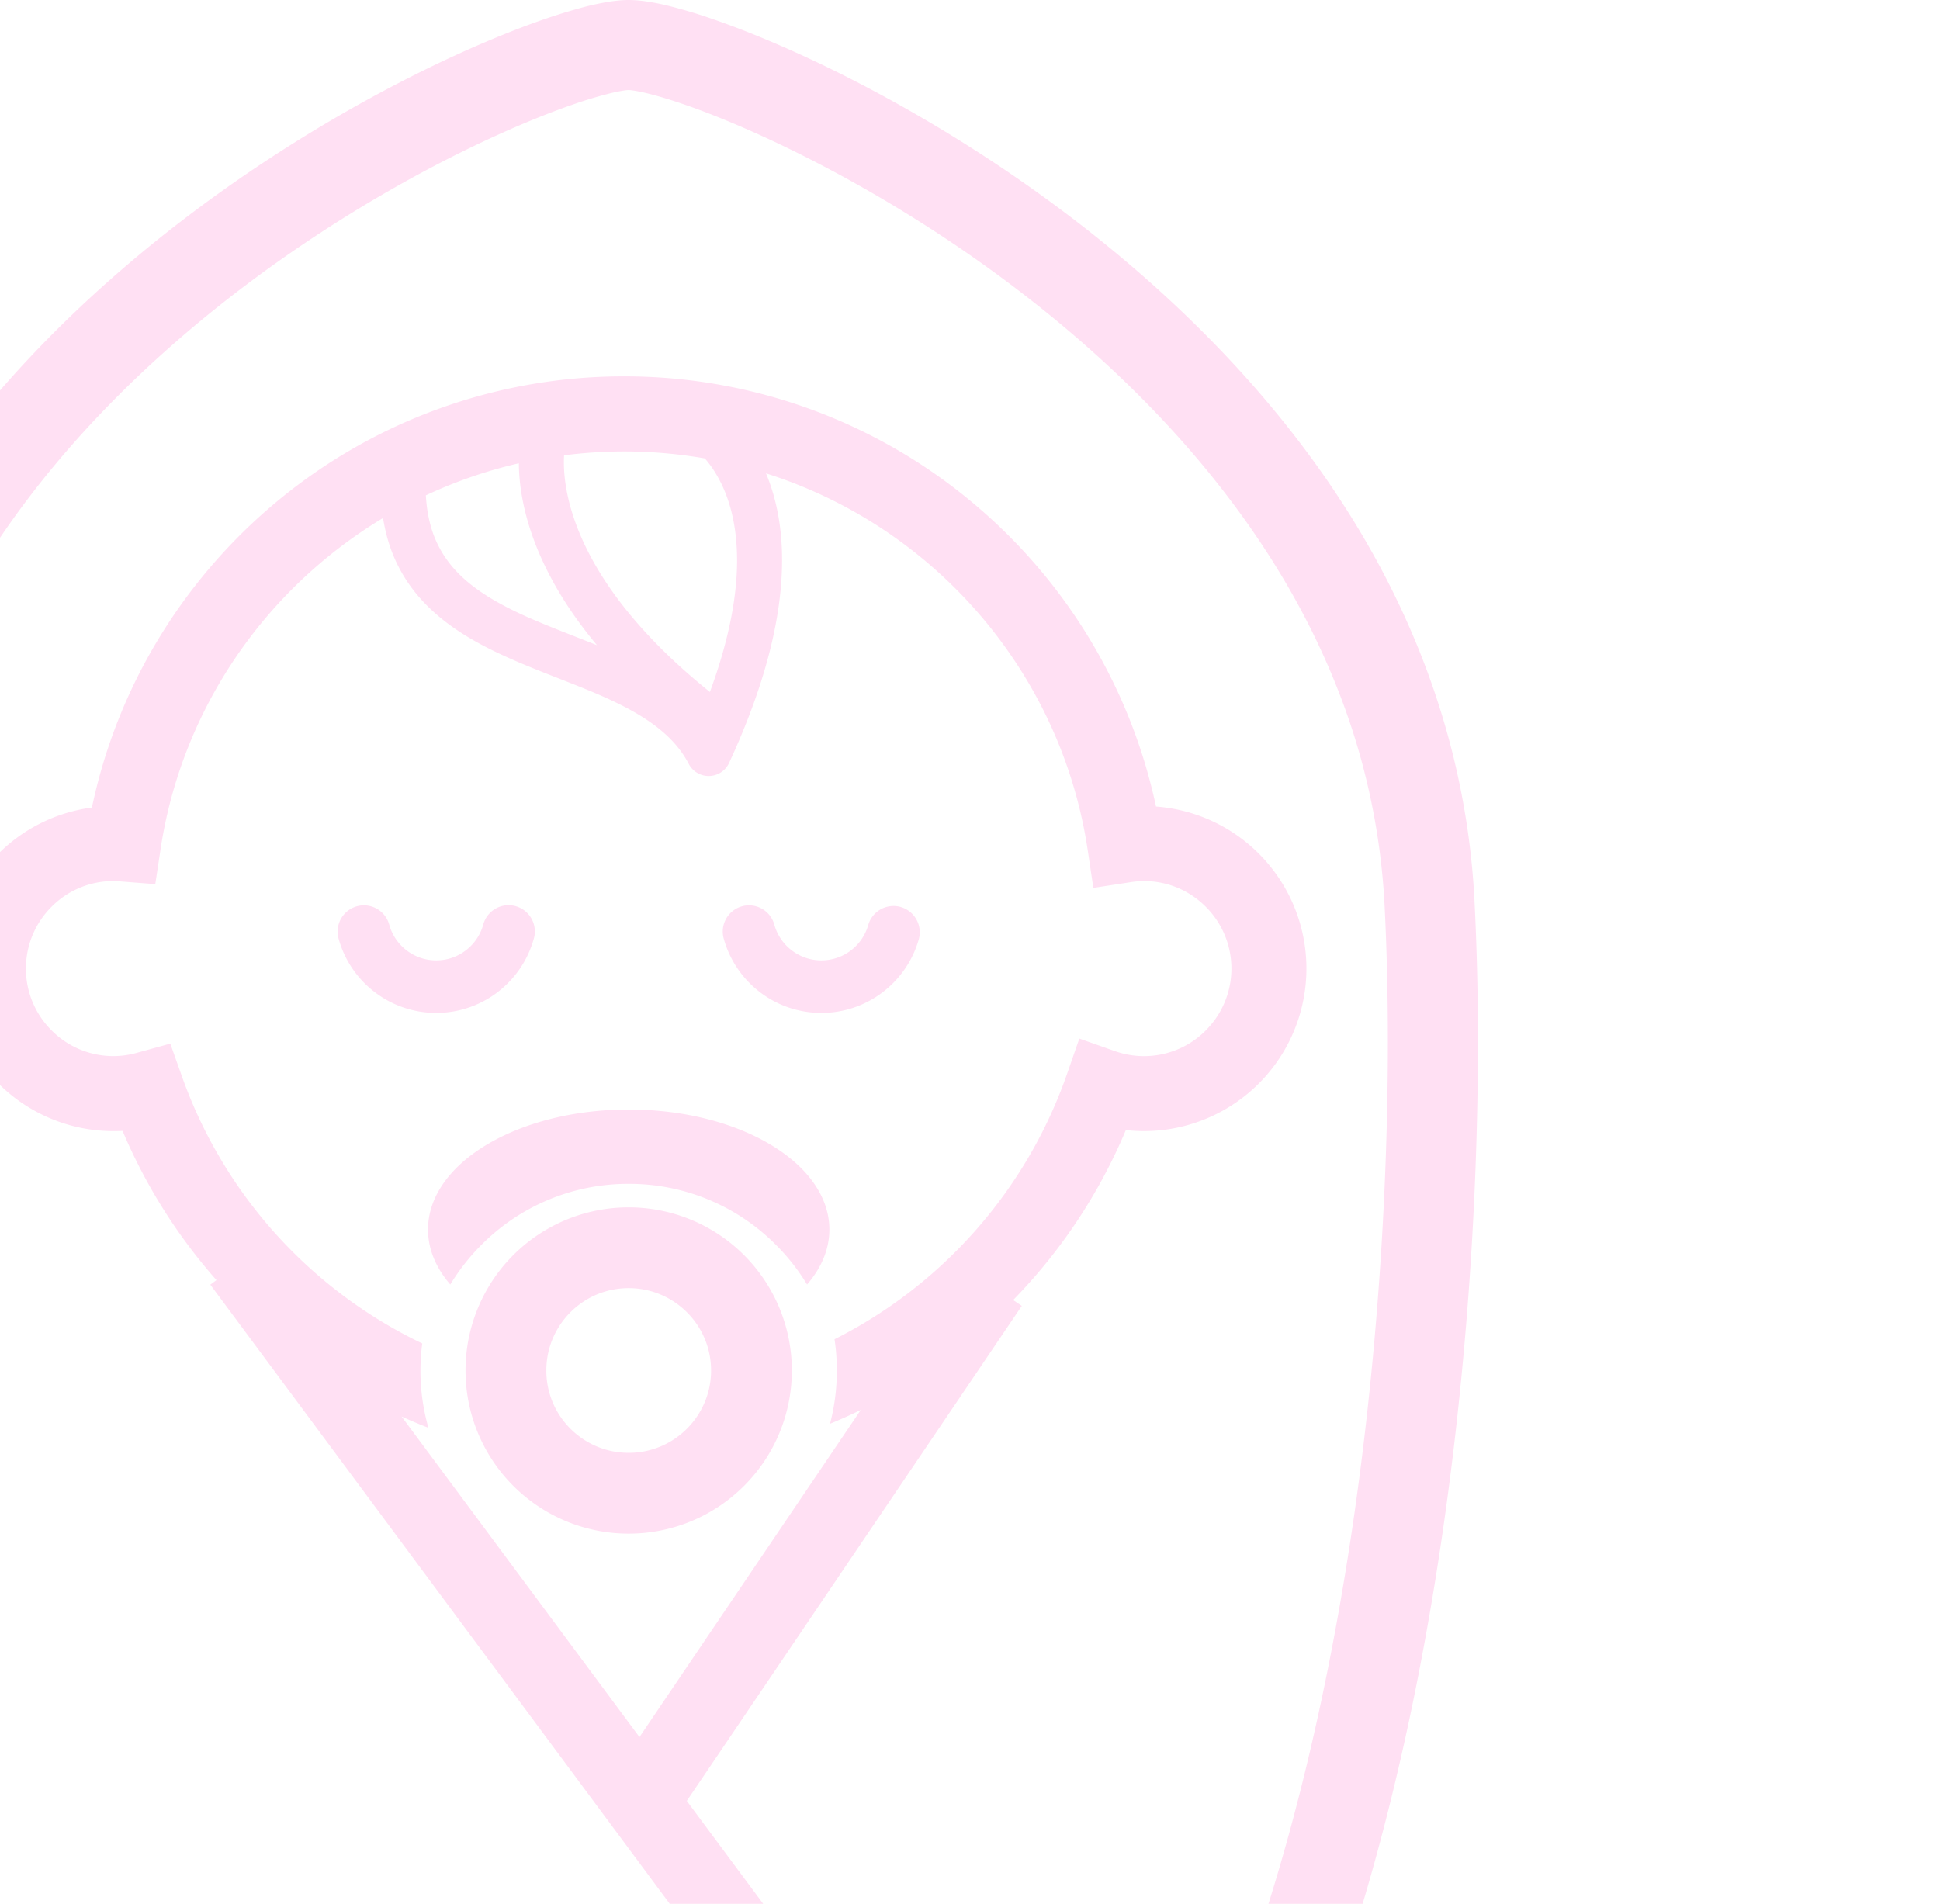 <svg width="108" height="106" fill="none" xmlns="http://www.w3.org/2000/svg"><path d="M50.142 50.5a1.465 1.465 0 00-1.808 1.006 2.706 2.706 0 01-2.61 1.966c-.627 0-1.195-.21-1.657-.564a2.704 2.704 0 01-.961-1.426 1.46 1.46 0 00-1.797-1.021 1.462 1.462 0 00-1.02 1.799 5.648 5.648 0 001.99 2.962 5.619 5.619 0 003.446 1.175 5.607 5.607 0 003.425-1.16 5.654 5.654 0 001.997-2.928 1.464 1.464 0 00-1.005-1.808zM27.71 55.236a5.648 5.648 0 001.995-2.927 1.462 1.462 0 10-2.81-.803 2.712 2.712 0 01-.964 1.41c-.46.35-1.02.556-1.648.556-.63 0-1.196-.21-1.657-.564a2.698 2.698 0 01-.958-1.426 1.462 1.462 0 10-2.82.778 5.628 5.628 0 001.99 2.962 5.609 5.609 0 003.445 1.175 5.62 5.62 0 003.427-1.16z" fill="#FFE0F3"/><path d="M64.355 44.908a30.27 30.27 0 00-9.752-16.53 30.19 30.19 0 00-19.863-7.423 30.183 30.183 0 00-19.835 7.402c-4.888 4.244-8.407 10.032-9.788 16.607a9.02 9.02 0 00-5.2 2.563 9.048 9.048 0 00-2.649 6.405 9.04 9.04 0 009.05 9.046c.172 0 .34-.004.505-.011a30.41 30.41 0 005.228 8.308l-.343.253 28.819 38.846 3.355-2.491-5.648-7.61 18.65-27.564-.481-.324a30.356 30.356 0 006.273-9.464 9.042 9.042 0 007.4-2.59 9.052 9.052 0 000-12.804 9.027 9.027 0 00-5.721-2.619zM31.403 25.35a26.396 26.396 0 013.337-.215c1.538 0 3.037.135 4.498.389.15.173.309.375.465.61.66 1.001 1.324 2.573 1.33 5.06.001 1.882-.395 4.297-1.513 7.335-3.525-2.834-5.533-5.445-6.668-7.596-1.236-2.346-1.461-4.158-1.461-5.207 0-.141.004-.265.012-.376zm-2.518.445c.008 1.419.34 3.639 1.751 6.307.63 1.196 1.476 2.48 2.598 3.822-1.122-.452-2.245-.873-3.3-1.32-1.817-.764-3.41-1.62-4.493-2.761a6.028 6.028 0 01-1.272-1.984c-.25-.643-.41-1.392-.462-2.279a25.924 25.924 0 015.178-1.785zm38.24 31.579a4.845 4.845 0 01-5.059 1.15l-1.98-.698-.688 1.98a26.195 26.195 0 01-12.94 14.763c.087.573.129 1.15.129 1.738 0 1.015-.128 2.008-.38 2.966a28.68 28.68 0 001.713-.769L35.599 96.718 22.356 78.869c.49.222.986.433 1.494.628a11.556 11.556 0 01-.343-4.694A26.199 26.199 0 0110.13 59.938l-.65-1.831-1.868.515a4.837 4.837 0 01-4.738-1.25 4.837 4.837 0 01-1.43-3.44 4.84 4.84 0 011.43-3.447 4.83 4.83 0 013.444-1.428c.084 0 .21.01.386.02l1.941.151.29-1.92c.942-6.275 4.126-11.818 8.709-15.794a26.32 26.32 0 013.68-2.672c.113.707.289 1.371.531 1.981a8.466 8.466 0 001.564 2.521c1.122 1.255 2.525 2.139 3.99 2.863 2.201 1.082 4.576 1.83 6.573 2.762 1 .464 1.895.967 2.634 1.549.738.582 1.316 1.228 1.726 2.016a1.251 1.251 0 002.246-.053c2.169-4.694 2.949-8.387 2.949-11.288.004-1.978-.368-3.58-.893-4.838a26.065 26.065 0 019.218 5.176c4.587 3.99 7.761 9.544 8.696 15.834l.309 2.072 2.07-.317c.277-.042.52-.063.74-.063 1.355 0 2.559.542 3.447 1.429a4.855 4.855 0 011.429 3.446 4.852 4.852 0 01-1.429 3.44z" fill="#FFE0F3"/><path d="M34.998 67.224a9.077 9.077 0 00-9.082 9.084 9.072 9.072 0 002.659 6.423 9.065 9.065 0 006.424 2.66 9.066 9.066 0 006.423-2.66 9.075 9.075 0 002.66-6.423c0-2.5-1.02-4.787-2.66-6.424a9.076 9.076 0 00-6.423-2.66zm4.227 10.867a4.614 4.614 0 01-1.665 2.02 4.543 4.543 0 01-2.562.78 4.553 4.553 0 01-1.783-.359 4.603 4.603 0 01-2.02-1.663 4.545 4.545 0 01-.78-2.561c0-.642.126-1.238.359-1.786a4.624 4.624 0 011.663-2.02 4.546 4.546 0 012.562-.78 4.55 4.55 0 011.783.359c.82.347 1.526.932 2.022 1.665.493.732.78 1.604.782 2.562 0 .639-.13 1.236-.361 1.783z" fill="#FFE0F3"/><path d="M35 61.776c-6.17 0-11.172 2.991-11.172 6.684 0 1.1.446 2.14 1.24 3.06a11.72 11.72 0 011.735-2.21 11.5 11.5 0 018.192-3.395 11.5 11.5 0 018.203 3.399c.673.67 1.251 1.411 1.731 2.206.796-.92 1.242-1.96 1.242-3.06 0-3.693-4.999-6.684-11.17-6.684z" fill="#FFE0F3"/><path d="M82.087 50.178l-2.502.128 2.502-.13c-.424-8.42-3.264-15.82-7.305-22.086-3.032-4.703-6.74-8.785-10.643-12.273-5.859-5.232-12.164-9.13-17.424-11.751-2.633-1.31-5.001-2.3-6.954-2.975a27.744 27.744 0 00-2.62-.786 13.546 13.546 0 00-1.097-.217A7.003 7.003 0 0035 0c-.324 0-.622.029-.93.07a15.06 15.06 0 00-1.948.428c-1.343.372-2.97.946-4.827 1.726-3.254 1.364-7.212 3.362-11.371 6.008C9.687 12.202 2.992 17.627-2.33 24.6c-2.659 3.486-4.97 7.362-6.685 11.632a43.12 43.12 0 00-3.076 13.944c-.12 2.392-.187 5.02-.187 7.835 0 7.858.522 17.181 1.888 26.782 1.023 7.202 2.521 14.56 4.64 21.579 1.59 5.264 3.529 10.338 5.892 15.01 3.546 7.008 8.049 13.136 13.818 17.559 2.88 2.208 6.078 3.982 9.591 5.193 3.512 1.215 7.336 1.867 11.448 1.866 4.871.001 9.34-.916 13.364-2.596 3.523-1.469 6.703-3.515 9.548-5.998 4.984-4.351 8.95-10.023 12.138-16.412 4.774-9.586 7.805-20.818 9.672-31.911 1.865-11.093 2.554-22.046 2.556-31.072 0-2.814-.07-5.443-.191-7.833zm-6.66 33.908c-.996 6.998-2.451 14.121-4.479 20.837-1.521 5.037-3.364 9.846-5.565 14.198-3.306 6.536-7.412 12.029-12.393 15.842-2.493 1.907-5.206 3.406-8.18 4.434-2.978 1.028-6.224 1.591-9.81 1.591-4.253-.002-8.026-.79-11.438-2.211-2.985-1.245-5.7-2.981-8.184-5.149-4.341-3.786-7.972-8.907-10.944-14.87-4.461-8.941-7.412-19.747-9.216-30.506-1.81-10.757-2.487-21.47-2.485-30.24 0-2.735.067-5.283.183-7.58.38-7.442 2.859-13.953 6.513-19.625 2.74-4.25 6.138-8.01 9.77-11.253C14.638 14.69 20.6 11 25.516 8.552c2.455-1.222 4.652-2.136 6.36-2.727a23.46 23.46 0 012.143-.643c.28-.066.515-.112.686-.139.172-.027.288-.032.294-.03a1.79 1.79 0 01.236.023c.275.038.733.133 1.301.291 1.068.296 2.53.803 4.229 1.518 2.98 1.252 6.711 3.13 10.617 5.615 5.864 3.729 12.117 8.827 16.958 15.18 2.425 3.176 4.496 6.664 6.018 10.458a38.039 38.039 0 012.723 12.334c.116 2.296.181 4.845.181 7.58 0 7.636-.51 16.745-1.836 26.074z" fill="#FFE0F3"/></svg>